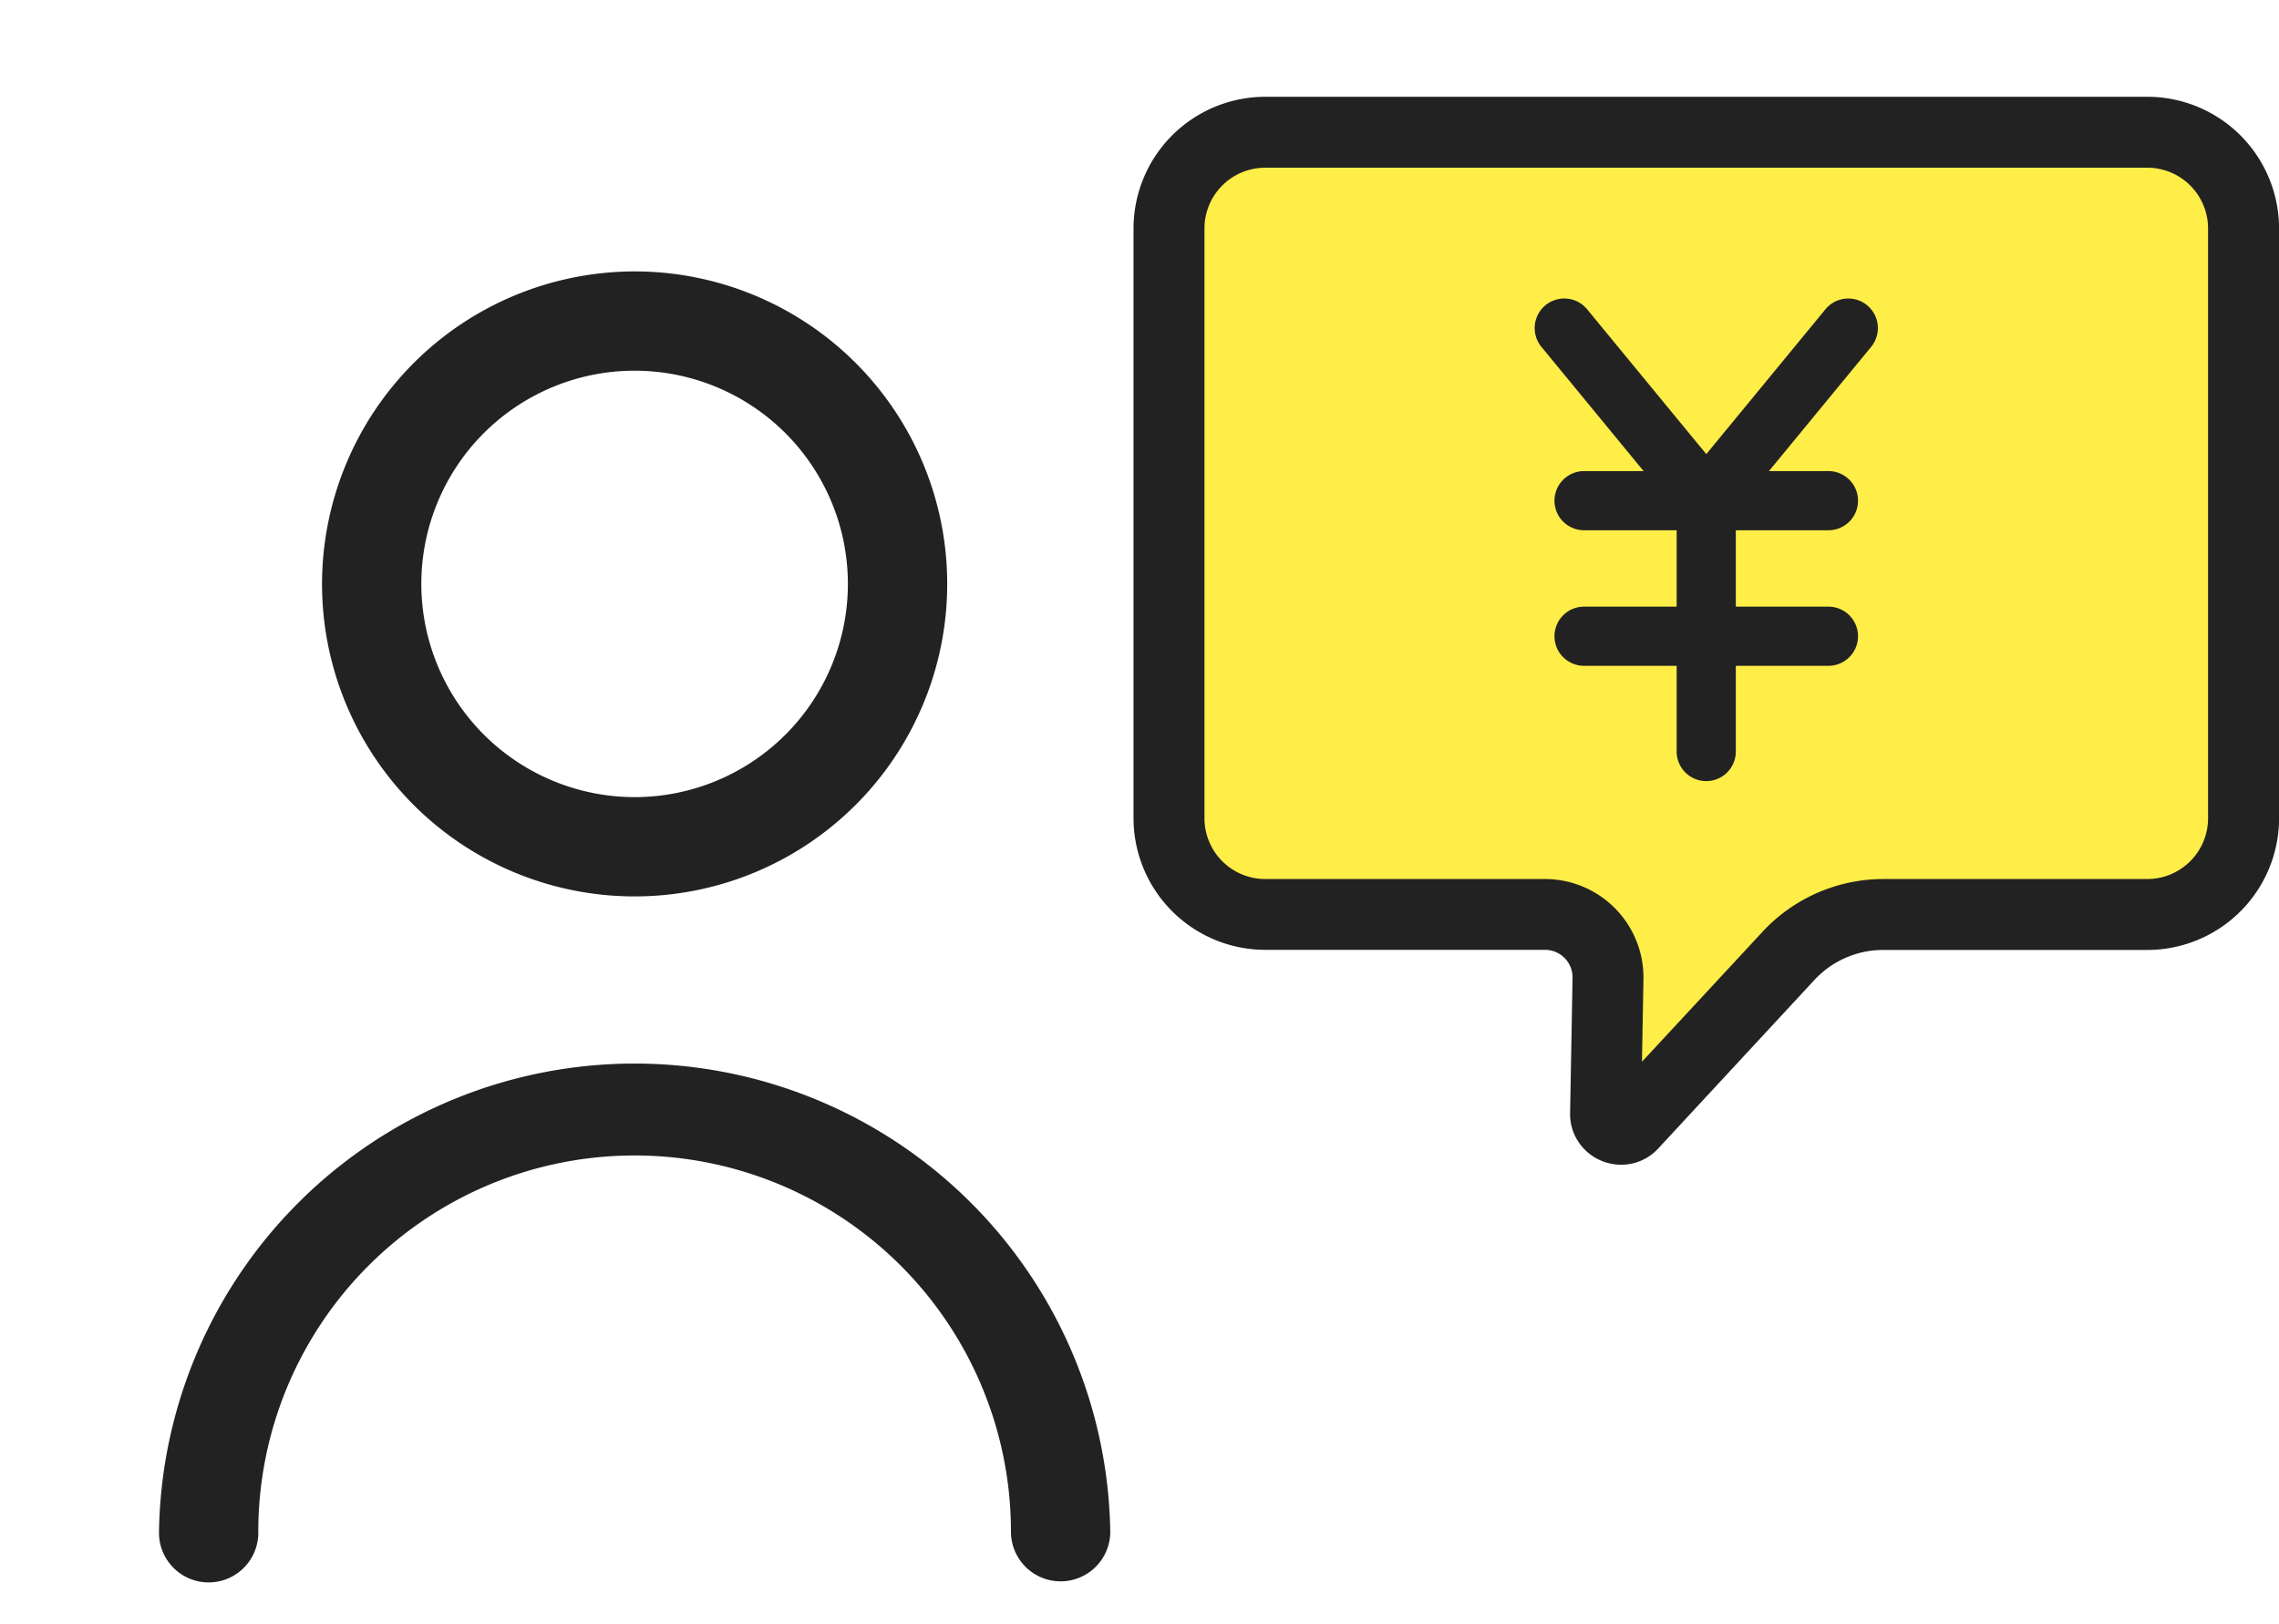 <svg xmlns="http://www.w3.org/2000/svg" xmlns:xlink="http://www.w3.org/1999/xlink" width="98.213" height="70" viewBox="0 0 98.213 70"><defs><clipPath id="a"><rect width="98.213" height="70" fill="none"/></clipPath></defs><g clip-path="url(#a)"><path d="M184.4,16.094H146.385a4.147,4.147,0,0,0-4.147,4.147V45.668a4.147,4.147,0,0,0,4.147,4.147h12.056a2.717,2.717,0,0,1,2.716,2.766l-.106,5.819a.664.664,0,0,0,1.151.464l6.734-7.268a5.556,5.556,0,0,1,4.075-1.78H184.4a4.147,4.147,0,0,0,4.147-4.147V20.241a4.147,4.147,0,0,0-4.147-4.147" transform="translate(-91.863 -10.394)" fill="#ffed48"/><path d="M143.6,11.779h38.017a5.682,5.682,0,0,1,5.675,5.675V42.881a5.682,5.682,0,0,1-5.675,5.676H170.225a4.04,4.04,0,0,0-2.954,1.29l-6.734,7.268a2.164,2.164,0,0,1-1.6.7,2.22,2.22,0,0,1-1.575-.66,2.171,2.171,0,0,1-.623-1.574l.106-5.819a1.188,1.188,0,0,0-1.188-1.21H143.6a5.682,5.682,0,0,1-5.675-5.676V17.454A5.682,5.682,0,0,1,143.6,11.779ZM181.614,45.5a2.622,2.622,0,0,0,2.618-2.619V17.454a2.621,2.621,0,0,0-2.618-2.618H143.6a2.621,2.621,0,0,0-2.618,2.618V42.881A2.622,2.622,0,0,0,143.6,45.5h12.056a4.245,4.245,0,0,1,4.244,4.321l-.064,3.555,5.2-5.607a7.106,7.106,0,0,1,5.2-2.269Z" transform="translate(-89.076 -7.607)" fill="#222"/><path d="M194.113,46.3a1.275,1.275,0,0,1-.985-.465L187,38.383a1.275,1.275,0,0,1,1.969-1.62l5.146,6.256,5.146-6.256a1.275,1.275,0,0,1,1.969,1.62L195.1,45.835A1.275,1.275,0,0,1,194.113,46.3Z" transform="translate(-120.583 -23.443)" fill="#222"/><path d="M8.206-1.05H-2.325A1.275,1.275,0,0,1-3.6-2.325,1.275,1.275,0,0,1-2.325-3.6H8.206A1.275,1.275,0,0,1,9.481-2.325,1.275,1.275,0,0,1,8.206-1.05Z" transform="translate(70.59 23.908)" fill="#222"/><path d="M8.206-1.05H-2.325A1.275,1.275,0,0,1-3.6-2.325,1.275,1.275,0,0,1-2.325-3.6H8.206A1.275,1.275,0,0,1,9.481-2.325,1.275,1.275,0,0,1,8.206-1.05Z" transform="translate(70.59 29.751)" fill="#222"/><path d="M-2.325,9.763A1.275,1.275,0,0,1-3.6,8.488V-2.325A1.275,1.275,0,0,1-2.325-3.6,1.275,1.275,0,0,1-1.05-2.325V8.488A1.275,1.275,0,0,1-2.325,9.763Z" transform="translate(75.855 23.908)" fill="#222"/><g transform="translate(-683.563 -1581.305)"><path d="M9.155-4.315A13.471,13.471,0,1,1-4.315,9.155,13.486,13.486,0,0,1,9.155-4.315Zm0,22.662A9.191,9.191,0,1,0-.036,9.155,9.2,9.2,0,0,0,9.155,18.347Z" transform="translate(701.756 1597.32)" fill="#222"/><path d="M38.855,211.722a2.14,2.14,0,0,1-2.14-2.14,16.218,16.218,0,0,0-32.436,0,2.14,2.14,0,1,1-4.279,0,20.5,20.5,0,0,1,40.995,0A2.14,2.14,0,0,1,38.855,211.722Z" transform="translate(690.415 1437.75)" fill="#222"/></g></g></svg>